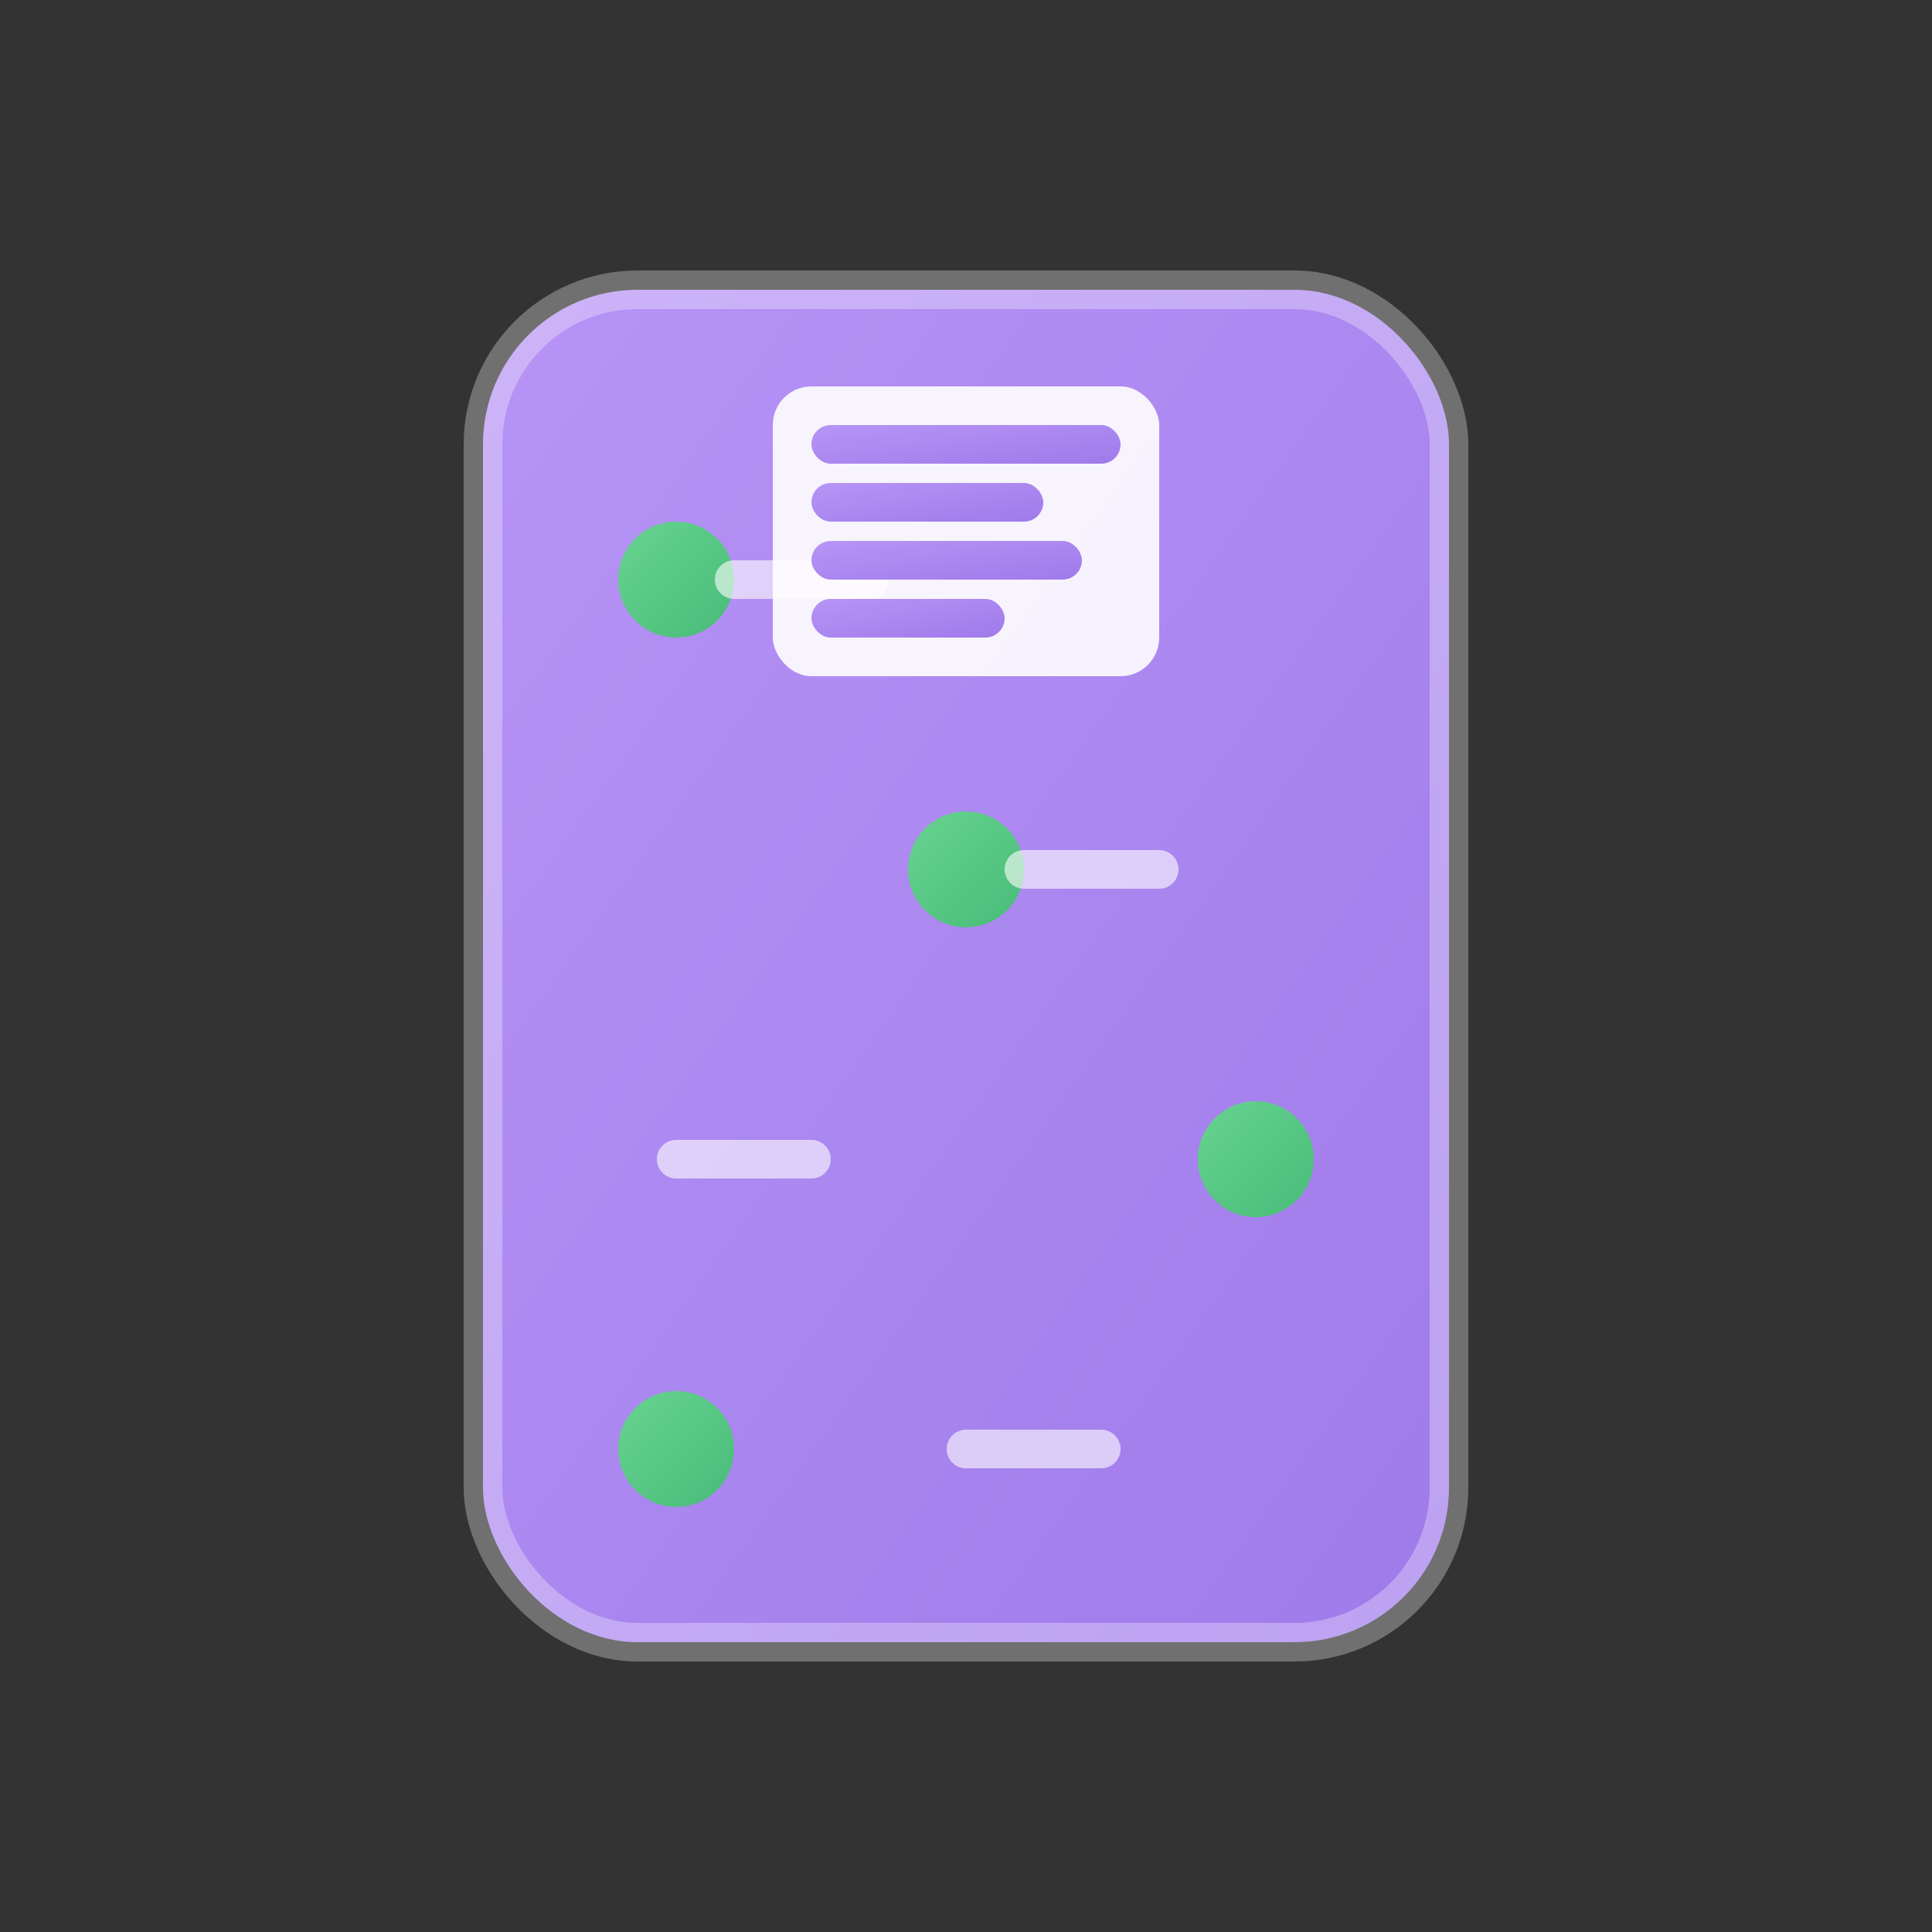 <svg xmlns="http://www.w3.org/2000/svg" viewBox="0 0 100 100" width="100" height="100">
  <rect x="0" y="0" width="100" height="100" fill="#333333" stroke="none"/>
  <defs>
    <linearGradient id="pluginGrad" x1="0%" y1="0%" x2="100%" y2="100%">
      <stop offset="0%" style="stop-color:#b794f6;stop-opacity:1" />
      <stop offset="100%" style="stop-color:#9f7aea;stop-opacity:1" />
    </linearGradient>
    <linearGradient id="connectorGrad" x1="0%" y1="0%" x2="100%" y2="100%">
      <stop offset="0%" style="stop-color:#68d391;stop-opacity:1" />
      <stop offset="100%" style="stop-color:#48bb78;stop-opacity:1" />
    </linearGradient>
  </defs>

  <!-- Plugin module -->
  <rect x="25" y="15" width="50" height="70" rx="8" fill="url(#pluginGrad)"/>
  <rect x="25" y="15" width="50" height="70" rx="8" fill="none" stroke="rgba(255,255,255,0.3)" stroke-width="2"/>

  <!-- Connection ports -->
  <circle cx="35" cy="30" r="3" fill="url(#connectorGrad)"/>
  <circle cx="50" cy="45" r="3" fill="url(#connectorGrad)"/>
  <circle cx="65" cy="60" r="3" fill="url(#connectorGrad)"/>
  <circle cx="35" cy="75" r="3" fill="url(#connectorGrad)"/>

  <!-- Connection lines -->
  <line x1="38" y1="30" x2="45" y2="30" stroke="rgba(255,255,255,0.6)" stroke-width="2" stroke-linecap="round"/>
  <line x1="53" y1="45" x2="60" y2="45" stroke="rgba(255,255,255,0.6)" stroke-width="2" stroke-linecap="round"/>
  <line x1="35" y1="60" x2="42" y2="60" stroke="rgba(255,255,255,0.6)" stroke-width="2" stroke-linecap="round"/>
  <line x1="50" y1="75" x2="57" y2="75" stroke="rgba(255,255,255,0.6)" stroke-width="2" stroke-linecap="round"/>

  <!-- Plugin icon -->
  <rect x="40" y="20" width="20" height="15" rx="2" fill="rgba(255,255,255,0.9)"/>
  <rect x="42" y="22" width="16" height="2" rx="1" fill="url(#pluginGrad)"/>
  <rect x="42" y="25" width="12" height="2" rx="1" fill="url(#pluginGrad)"/>
  <rect x="42" y="28" width="14" height="2" rx="1" fill="url(#pluginGrad)"/>
  <rect x="42" y="31" width="10" height="2" rx="1" fill="url(#pluginGrad)"/>
</svg>

